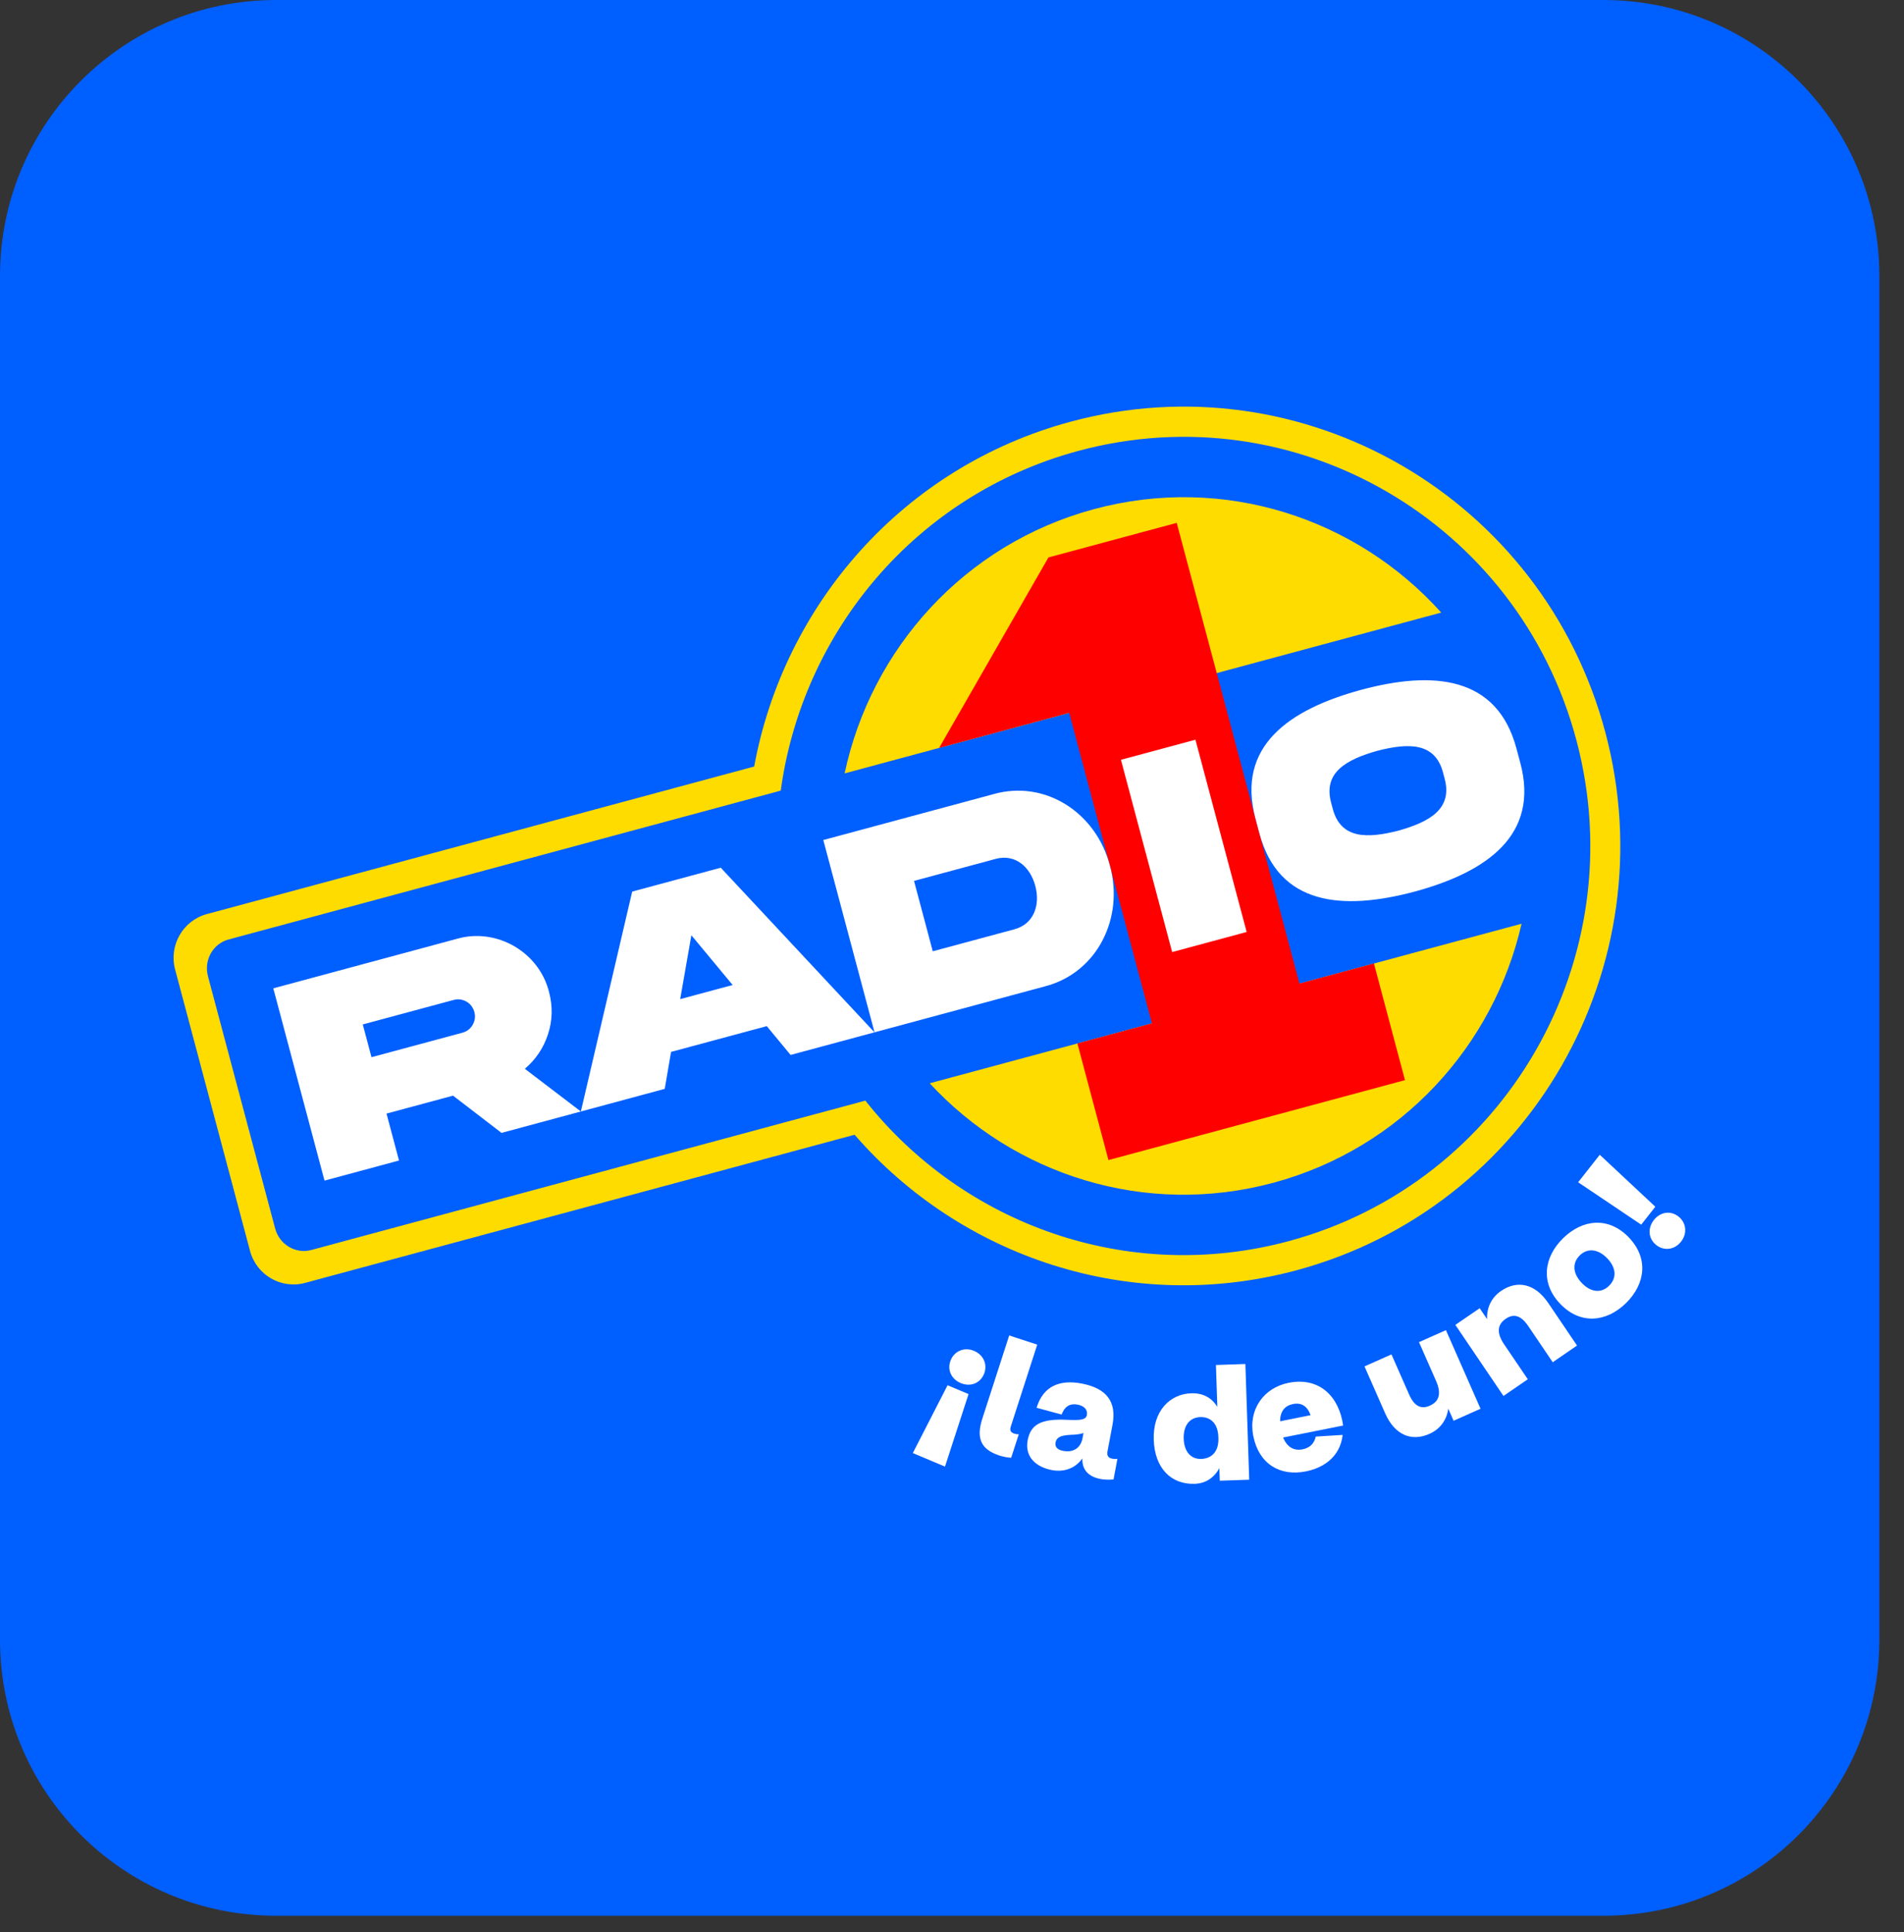 <svg width="69" height="70" viewBox="0 0 69 70" fill="none" xmlns="http://www.w3.org/2000/svg">
<rect x="0" y="0" width="69" height="70" fill="#333333" stroke="none"/>
<path d="M0 10C0 4.477 4.477 0 10 0H58.107C63.629 0 68.107 4.477 68.107 10V59.405C68.107 64.928 63.629 69.405 58.107 69.405H10C4.477 69.405 0 64.928 0 59.405V10Z" fill="#005FFF"/>
<path d="M46.99 46.019C40.963 47.642 34.815 45.538 30.97 41.11L11.058 46.477C10.188 46.712 9.294 46.193 9.061 45.318L6.346 35.124C6.113 34.249 6.629 33.349 7.499 33.115L27.331 27.77C28.405 21.921 32.709 16.919 38.8 15.277C47.24 13.002 55.915 18.04 58.176 26.529C60.438 35.018 55.43 43.743 46.99 46.019Z" fill="#FFDC00"/>
<path d="M57.127 26.813C55.021 18.907 46.942 14.216 39.082 16.334C33.175 17.926 29.074 22.909 28.294 28.643L8.283 34.036C7.715 34.189 7.381 34.786 7.537 35.37L9.971 44.506C10.126 45.09 10.713 45.439 11.28 45.286L31.36 39.874C34.901 44.349 40.865 46.537 46.709 44.963C54.568 42.844 59.233 34.718 57.127 26.813ZM39.645 18.446C44.361 17.175 49.17 18.78 52.229 22.193L30.609 28.019C31.562 23.526 34.929 19.718 39.645 18.446ZM46.146 42.85C41.496 44.103 36.755 42.561 33.692 39.246L55.141 33.465C54.133 37.877 50.795 41.596 46.146 42.85Z" fill="#005FFF"/>
<path d="M49.791 34.906L50.916 39.132L40.17 42.028L39.044 37.803L41.745 37.075L38.747 25.825L34.034 27.096L37.995 20.195L42.644 18.942L47.091 35.634L49.791 34.906Z" fill="#FF0000"/>
<path d="M16.576 34.007C18 33.607 19.533 34.489 19.896 35.935C20.035 36.459 20.023 36.973 19.858 37.473C19.697 37.966 19.416 38.386 19.02 38.721L21.05 40.268L18.175 41.043L16.418 39.694L14.007 40.344L14.46 42.044L11.76 42.772L9.904 35.806L16.577 34.007H16.576ZM13.147 37.115L13.463 38.301L16.756 37.414C16.92 37.37 17.044 37.275 17.128 37.13C17.214 36.979 17.234 36.824 17.191 36.663C17.102 36.331 16.769 36.138 16.439 36.227L13.146 37.114L13.147 37.115Z" fill="white"/>
<path d="M22.91 32.301L26.12 31.436L31.691 37.4L28.65 38.219L27.787 37.175L24.319 38.109L24.09 39.448L21.05 40.268L22.91 32.301ZM24.65 36.197L26.551 35.685L25.055 33.883L24.65 36.197L24.65 36.197Z" fill="white"/>
<path d="M35.998 28.772C37.893 28.234 39.733 29.46 40.224 31.366C40.744 33.254 39.763 35.252 37.855 35.738L31.692 37.399L29.836 30.433L35.999 28.772H35.998ZM36.081 31.117L33.124 31.914L33.803 34.464L36.761 33.667C37.462 33.478 37.705 32.796 37.519 32.096C37.331 31.391 36.783 30.928 36.081 31.117Z" fill="white"/>
<path d="M43.322 26.799L45.178 33.764L42.478 34.492L40.622 27.526L43.322 26.799Z" fill="white"/>
<path d="M54.956 27.119L55.092 27.627C55.804 30.257 53.873 31.593 51.273 32.3C48.664 32.998 46.328 32.811 45.636 30.175L45.501 29.667C44.788 27.032 46.72 25.7 49.326 24.992C51.933 24.29 54.255 24.486 54.956 27.119ZM52.301 28.012C52.014 26.873 51.021 26.918 49.914 27.2C48.81 27.515 47.928 27.974 48.246 29.105L48.291 29.276C48.58 30.421 49.572 30.375 50.684 30.092C51.783 29.779 52.665 29.319 52.346 28.183L52.301 28.012V28.012Z" fill="white"/>
<path d="M35.1 50.506L34.246 53.133L33.08 52.643L34.339 50.186L35.1 50.505V50.506ZM35.301 48.941C35.645 49.086 35.799 49.443 35.659 49.78C35.516 50.122 35.16 50.252 34.816 50.107C34.471 49.962 34.312 49.617 34.455 49.273C34.595 48.936 34.956 48.796 35.3 48.94L35.301 48.941Z" fill="white"/>
<path d="M36.215 52.731C35.516 52.502 35.38 52.073 35.601 51.39L36.573 48.382L37.589 48.714L36.632 51.677C36.58 51.837 36.64 51.9 36.759 51.938C36.81 51.955 36.857 51.964 36.921 51.96L36.644 52.814C36.498 52.804 36.34 52.772 36.216 52.731H36.215Z" fill="white"/>
<path d="M39.876 53.58C39.392 53.488 39.206 53.191 39.225 52.835C38.937 53.243 38.498 53.331 38.119 53.259C37.542 53.149 37.13 52.779 37.242 52.178C37.349 51.613 37.716 51.39 38.679 51.438C39.176 51.46 39.355 51.438 39.389 51.257C39.42 51.092 39.311 50.937 39.054 50.888C38.774 50.834 38.583 50.951 38.473 51.247L37.566 51.002C37.805 50.206 38.416 49.975 39.197 50.123C40.112 50.297 40.472 50.792 40.317 51.616L40.135 52.582C40.101 52.764 40.192 52.824 40.309 52.846C40.356 52.855 40.427 52.863 40.495 52.851L40.354 53.599C40.158 53.617 39.997 53.604 39.875 53.581L39.876 53.58ZM38.528 52.562C38.889 52.631 39.161 52.469 39.23 52.105L39.265 51.916C39.13 51.964 38.976 51.977 38.806 51.982C38.411 51.998 38.285 52.09 38.253 52.261C38.224 52.42 38.319 52.523 38.529 52.563L38.528 52.562Z" fill="white"/>
<path d="M44.189 53.187C43.999 53.541 43.691 53.743 43.294 53.757C42.458 53.785 41.846 53.212 41.811 52.159C41.776 51.123 42.391 50.503 43.167 50.477C43.588 50.463 43.908 50.632 44.115 50.967L44.065 49.452L45.132 49.416L45.271 53.608L44.204 53.644L44.189 53.189V53.187ZM43.532 52.855C43.894 52.843 44.17 52.606 44.154 52.103L44.152 52.055C44.135 51.546 43.849 51.328 43.494 51.34C43.114 51.353 42.881 51.642 42.897 52.122C42.912 52.594 43.159 52.868 43.532 52.855Z" fill="white"/>
<path d="M45.418 52.02C45.229 51.062 45.8 50.277 46.696 50.098C47.801 49.877 48.525 50.576 48.675 51.645L46.499 52.079C46.649 52.44 46.903 52.566 47.2 52.508C47.445 52.459 47.623 52.319 47.683 52.045L48.657 51.985C48.562 52.822 47.909 53.19 47.327 53.306C46.373 53.497 45.615 53.025 45.417 52.02H45.418ZM47.495 51.27C47.375 50.934 47.157 50.807 46.859 50.866C46.562 50.925 46.391 51.13 46.39 51.491L47.495 51.27Z" fill="white"/>
<path d="M51.815 50.926C52.156 50.774 52.244 50.486 52.041 50.026L51.423 48.624L52.4 48.189L53.654 51.037L52.678 51.472L52.485 51.034C52.426 51.46 52.178 51.78 51.803 51.947C51.152 52.236 50.545 51.99 50.199 51.206L49.449 49.503L50.426 49.068L51.065 50.52C51.256 50.953 51.506 51.064 51.815 50.926H51.815Z" fill="white"/>
<path d="M54.57 47.776C54.261 47.987 54.227 48.286 54.508 48.702L55.367 49.969L54.485 50.574L52.741 47.999L53.623 47.395L53.891 47.791C53.873 47.361 54.06 47.001 54.398 46.769C54.986 46.366 55.629 46.499 56.108 47.207L57.151 48.747L56.27 49.352L55.381 48.039C55.116 47.648 54.85 47.584 54.571 47.776H54.57Z" fill="white"/>
<path d="M56.549 47.245C55.821 46.495 55.937 45.554 56.647 44.858C57.356 44.164 58.294 44.072 59.022 44.824C59.749 45.575 59.634 46.516 58.924 47.211C58.214 47.905 57.276 47.996 56.549 47.245ZM58.313 46.58C58.597 46.301 58.572 45.925 58.244 45.586C57.916 45.247 57.534 45.203 57.249 45.482C56.965 45.761 56.998 46.146 57.327 46.485C57.655 46.824 58.029 46.86 58.313 46.581L58.313 46.58Z" fill="white"/>
<path d="M59.477 44.368L57.191 42.832L57.975 41.836L59.988 43.718L59.477 44.368ZM59.935 44.2C60.167 43.906 60.54 43.845 60.83 44.075C61.115 44.302 61.152 44.689 60.92 44.984C60.688 45.279 60.306 45.331 60.02 45.105C59.731 44.875 59.703 44.495 59.935 44.2Z" fill="white"/>
</svg>

